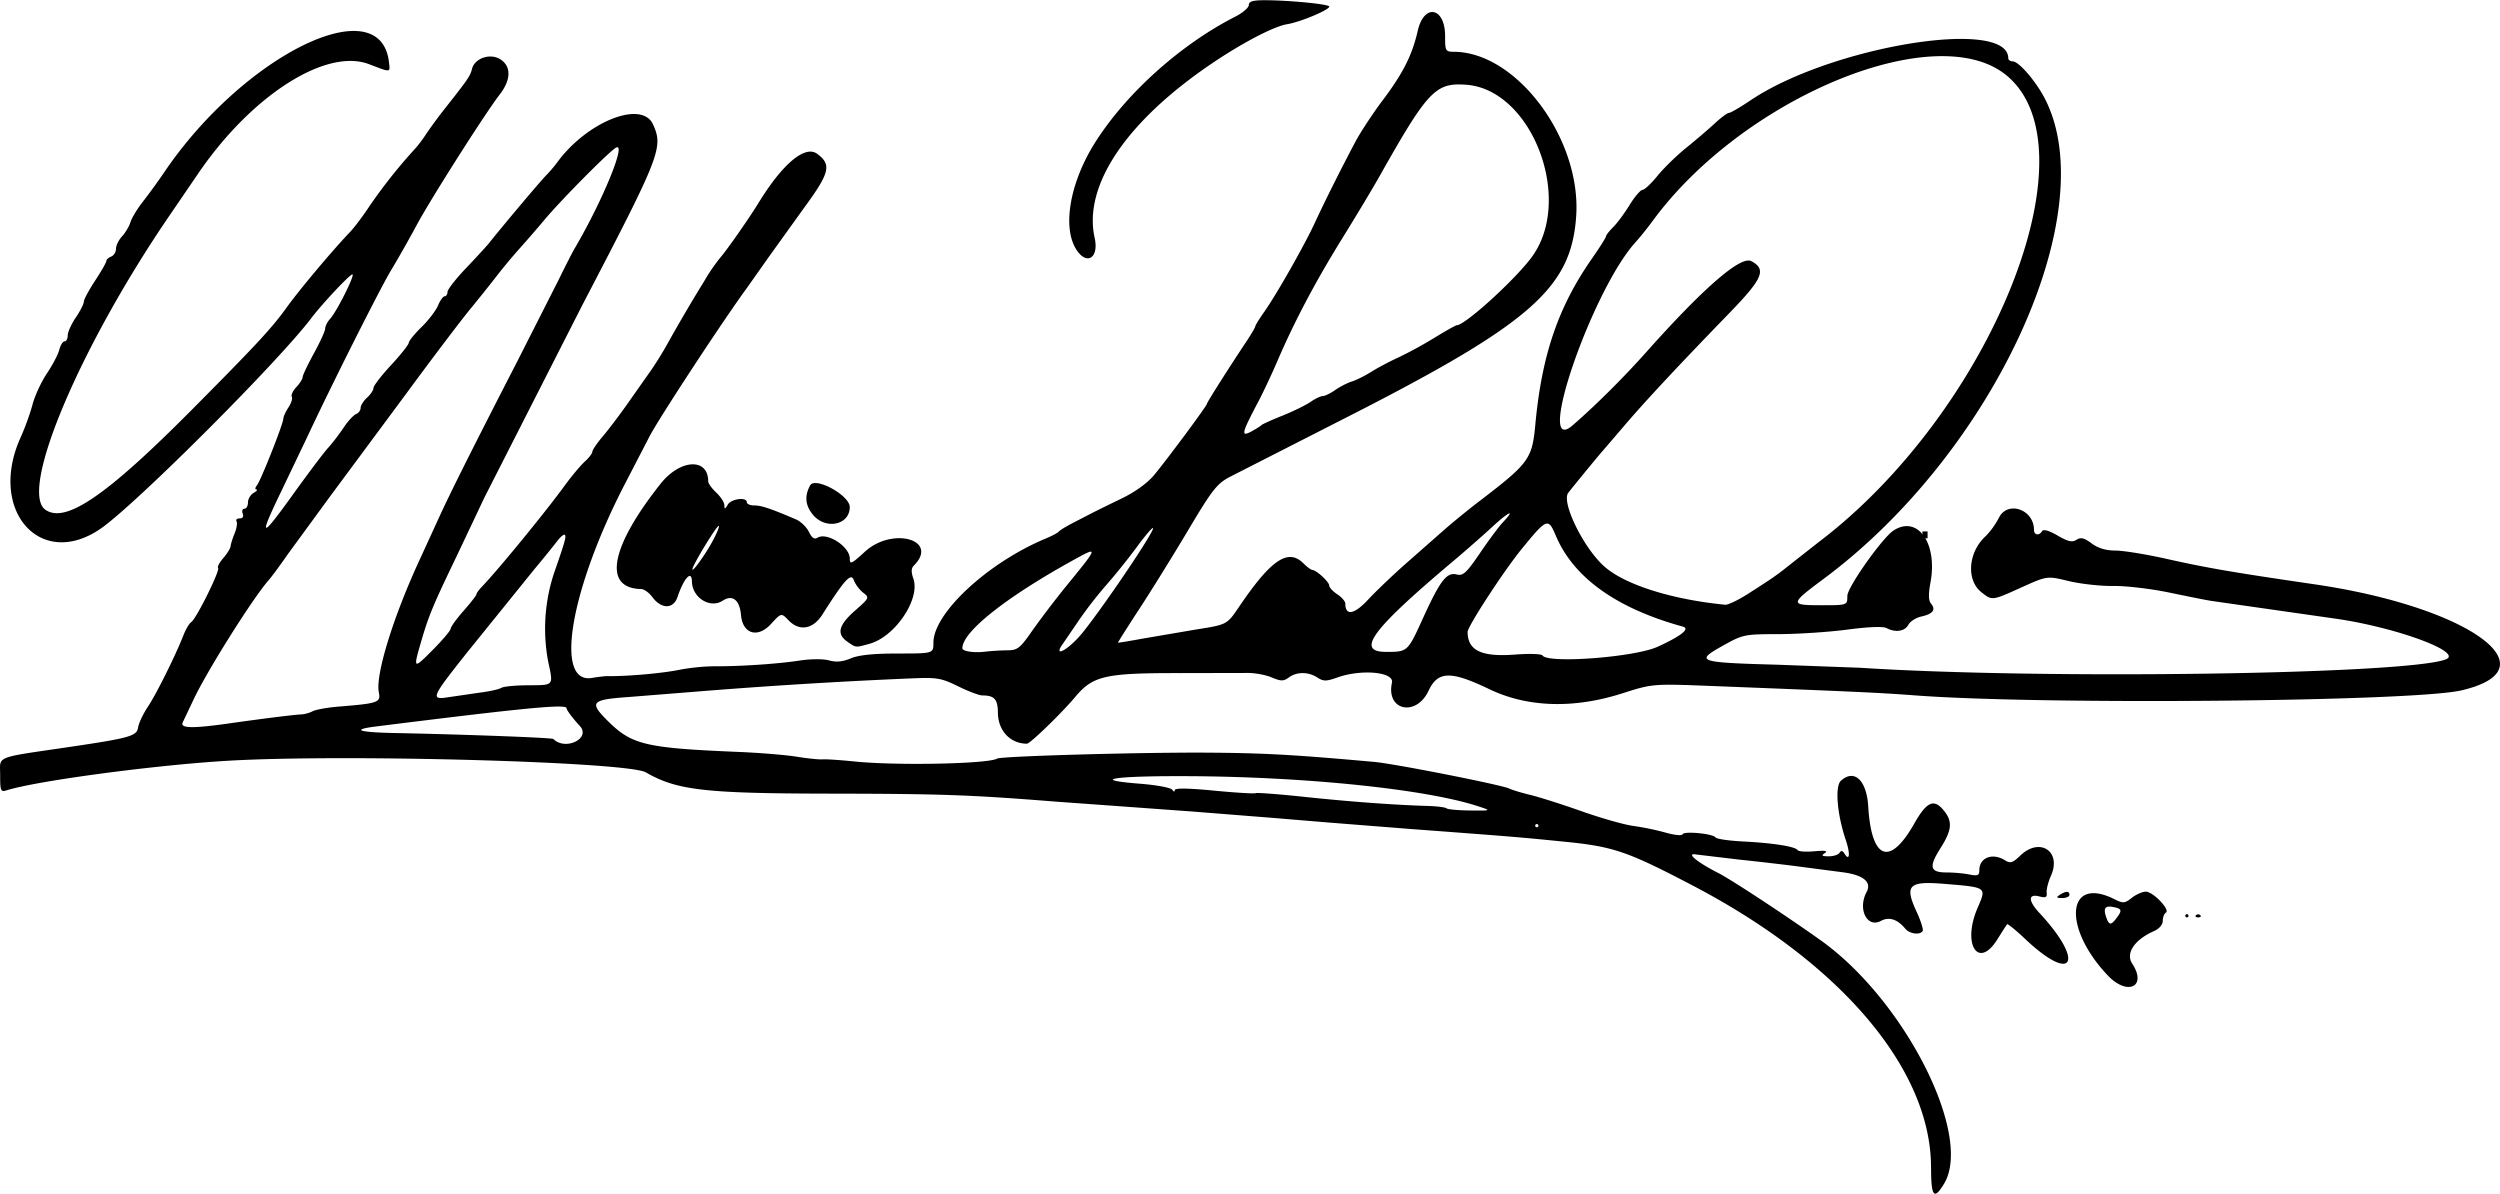 <svg xmlns="http://www.w3.org/2000/svg" width="2000" height="955" viewBox="0 0 124.296 59.329" xmlns:v="https://vecta.io/nano"><path d="M96.008 58.034c0-4.873-4.46-10.151-11.84-14.013-3.27-1.711-3.94-1.94-6.382-2.184-2.272-.227-2.424-.24-7.618-.629l-4.08-.322-2.88-.239-4-.316-3.44-.25-3.28-.237c-4.298-.34-5.655-.388-11.28-.397-6.187-.01-7.562-.17-9.096-1.057-.907-.524-14.938-.917-20.744-.58-3.628.21-9.555 1.001-11.041 1.473-.291.092-.319.027-.319-.767 0-.967-.334-.832 3.44-1.389 2.99-.441 3.356-.544 3.416-.961.031-.215.25-.682.487-1.037.425-.636 1.374-2.545 1.775-3.57.113-.288.285-.576.384-.64.246-.16 1.446-2.582 1.335-2.694-.049-.049.066-.27.257-.49s.354-.484.362-.586.099-.39.201-.64.145-.519.096-.6.019-.147.154-.147c.152 0 .209-.091.152-.24-.051-.132-.012-.24.085-.24s.177-.14.177-.312.126-.385.28-.475.217-.165.14-.168-.066-.095.024-.205c.191-.233 1.315-3.072 1.315-3.322 0-.093.114-.343.254-.556s.214-.452.166-.53.053-.295.226-.48.314-.41.314-.499.252-.62.56-1.18.56-1.115.56-1.233.116-.342.257-.498c.317-.35 1.198-2.1 1.104-2.193-.071-.071-1.488 1.431-2.055 2.179-1.668 2.2-8.756 9.283-10.472 10.464-3.001 2.064-5.616-.922-3.976-4.539.213-.469.479-1.206.592-1.638s.435-1.127.716-1.545.558-.946.615-1.175.175-.415.261-.415.157-.134.157-.298.18-.563.4-.887.4-.678.4-.786.252-.579.56-1.047.56-.908.56-.979.108-.17.24-.221.24-.225.24-.387.135-.44.3-.617.355-.497.421-.71.345-.672.62-1.02a30.39 30.39 0 0 0 1.059-1.459C12.121 2.713 18.914-.613 19.339 3.08c.061.527.112.522-.989.101-2.152-.823-5.877 1.57-8.525 5.477L8.472 10.64C3.974 17.204.929 24.402 2.257 25.332c.995.697 3.012-.676 7.242-4.932 3.238-3.258 4.011-4.091 4.751-5.12.644-.896 2.282-2.846 3.157-3.76.211-.22.648-.803.972-1.295a26.26 26.26 0 0 1 2.269-2.855c.132-.141.378-.468.546-.728a22.9 22.9 0 0 1 .96-1.3c1.112-1.409 1.224-1.573 1.314-1.929.136-.538.918-.797 1.419-.469.538.352.523 1.013-.039 1.74-.731.946-3.436 5.199-4.132 6.498a61.34 61.34 0 0 1-1.28 2.257c-.54.894-2.975 5.737-4.144 8.24l-1.286 2.69c-1.174 2.432-1.065 2.465.581.175.738-1.027 1.512-2.055 1.722-2.285s.557-.683.773-1.007.495-.627.62-.675.227-.186.227-.307.144-.351.32-.51.32-.376.32-.483.393-.617.874-1.135.877-1.018.88-1.11.289-.444.636-.783.715-.821.819-1.072.253-.457.33-.457.141-.098.141-.217.414-.651.92-1.181 1.028-1.099 1.16-1.265c.745-.933 2.527-3.049 2.805-3.329a6.85 6.85 0 0 0 .56-.652c1.481-2.039 4.213-3.129 4.772-1.904.524 1.149.376 1.527-3.494 8.948l-4.885 9.6-1.363 2.88c-1.188 2.467-1.402 2.978-1.771 4.239-.421 1.44-.413 1.446.576.449.484-.488.88-.958.88-1.045s.288-.486.64-.885.64-.77.64-.823.126-.226.28-.386c.786-.815 3.143-3.693 4.087-4.99.352-.484.81-1.032 1.017-1.219s.377-.407.377-.491.239-.436.532-.781.851-1.083 1.24-1.639l1.126-1.6c.23-.325.597-.914.816-1.31a86.18 86.18 0 0 1 1.583-2.72 37.26 37.26 0 0 0 .428-.704 9.16 9.16 0 0 1 .688-.96c.367-.442 1.397-1.92 1.828-2.624 1.212-1.98 2.334-2.923 2.94-2.473.725.538.627.938-.655 2.686L38.198 12.8l-1.073 1.52c-1.18 1.611-4.372 6.477-4.828 7.36L31.095 24c-2.732 5.262-3.551 10.002-1.675 9.696.323-.053.678-.094.788-.092.951.017 2.716-.138 3.56-.312a10.19 10.19 0 0 1 1.76-.177c1.276.008 3.137-.117 4.234-.285.549-.084 1.168-.087 1.457-.007.357.098.672.069 1.081-.102.396-.166 1.131-.241 2.343-.241 1.765 0 1.765 0 1.765-.54 0-1.469 2.709-3.979 5.586-5.177.316-.131.61-.289.654-.35s.381-.265.748-.453l.96-.495a87.05 87.05 0 0 1 1.389-.681c.688-.332 1.298-.771 1.636-1.177.655-.787 2.626-3.445 2.626-3.542 0-.068 1.055-1.734 1.944-3.07.251-.377.456-.725.456-.774s.21-.389.468-.755c.615-.877 2-3.319 2.509-4.426.45-.978 1.291-2.659 2.002-4 .257-.484.873-1.42 1.37-2.08 1-1.328 1.458-2.238 1.732-3.44.314-1.378 1.36-1.178 1.36.26 0 .744.02.781.44.783 3.127.017 6.34 4.339 6.077 8.176-.248 3.612-2.282 5.371-11.797 10.195l-5.433 2.77c-.627.331-.874.647-2.045 2.617-.733 1.232-1.826 2.996-2.43 3.92s-1.088 1.689-1.075 1.7.563-.079 1.223-.201l2.585-.441c1.646-.262 1.596-.235 2.242-1.186 1.573-2.313 2.413-2.872 3.173-2.112.176.176.374.322.44.325.205.009.84.597.84.777 0 .094.18.289.4.433s.4.353.4.464c0 .622.446.543 1.135-.201.388-.418 1.236-1.228 1.885-1.799l1.92-1.69c.407-.358 1.172-.981 1.7-1.385 2.496-1.907 2.647-2.113 2.806-3.827.32-3.457 1.136-5.848 2.817-8.257.384-.55.697-1.045.697-1.102s.162-.264.36-.461.564-.692.813-1.098.537-.744.64-.749.439-.321.747-.701.949-1.006 1.425-1.39 1.117-.933 1.425-1.219.624-.52.704-.52.554-.276 1.055-.614C91.02 2.29 99.848.845 99.848 2.887c0 .084.101.153.223.153.292 0 1.121.952 1.571 1.804 2.988 5.661-2.487 17.613-10.955 23.911-1.713 1.274-1.717 1.325-.12 1.325 1.28 0 1.28 0 1.28-.465 0-.428 1.741-2.891 2.299-3.252 1.193-.773 2.192.625 1.837 2.569-.112.612-.104.914.028 1.073.249.3.088.51-.487.636-.264.058-.553.243-.644.412-.176.328-.644.398-1.085.162-.169-.09-.905-.061-1.949.077-.923.122-2.463.223-3.423.225-1.708.003-1.767.016-2.791.589-1.374.768-1.214.823 2.738.931l4.117.152c9.072.589 27.144.331 29.11-.415.921-.35-2.479-1.603-5.51-2.031l-6.16-.881c-.22-.034-1.146-.218-2.058-.409s-2.172-.34-2.8-.331-1.625-.101-2.216-.244c-1.074-.26-1.074-.26-2.34.312-1.484.67-1.461.667-1.998.245-.77-.605-.662-2.002.216-2.796a3.84 3.84 0 0 0 .656-.917c.438-.859 1.74-.401 1.74.612 0 .265.254.303.404.061.066-.106.346-.026.769.22.521.303.726.349.94.212s.377-.099.754.18c.324.24.708.355 1.182.355.386 0 1.523.184 2.526.409 2.04.457 3.272.669 7.364 1.267 7.678 1.121 11.947 4.206 7.303 5.277-2.421.558-20.84.726-27.162.247-1.737-.131-2.877-.184-10.08-.466-2.96-.116-2.96-.116-4.48.369-2.411.769-4.707.696-6.593-.209-1.929-.925-2.564-.91-3.026.072-.62 1.319-2.127.99-1.822-.398.117-.533-1.507-.687-2.718-.257-.553.196-.688.196-.994-.001-.451-.291-1.018-.291-1.414-.002-.267.195-.385.194-.861-.004-.303-.127-.844-.225-1.201-.219l-3.324.007c-3.758-.006-4.351.129-5.24 1.19-.676.807-2.239 2.32-2.396 2.32-.83 0-1.437-.648-1.444-1.543-.005-.67-.175-.857-.782-.857-.149 0-.687-.204-1.195-.453-.842-.413-1.047-.448-2.316-.394a278.21 278.21 0 0 0-10.112.611l-3.985.318c-1.833.129-1.942.259-1.005 1.188 1.201 1.189 1.863 1.346 6.509 1.54 1.056.044 2.352.151 2.88.237s1.104.146 1.28.132.896.034 1.6.106c2.086.213 6.658.121 7.088-.144.199-.122 7.217-.319 10.512-.295 2.795.02 4.245.101 8.24.46 1.022.092 6.36 1.146 6.718 1.327.133.067.602.209 1.042.315s1.592.473 2.56.815 2.12.669 2.56.726a13.25 13.25 0 0 1 1.599.331c.439.125.82.164.847.085.058-.173 1.518-.033 1.642.157.048.074.66.164 1.36.199 1.498.076 2.608.251 2.718.43.043.07.42.096.836.058.536-.049.687-.023.518.089-.189.125-.149.159.191.161.237.001.48-.077.54-.175.077-.124.149-.113.241.035.261.422.302.02.069-.671-.433-1.285-.547-2.67-.241-2.946.665-.602 1.278-.027 1.357 1.272.16 2.66 1.071 3.006 2.283.868.611-1.078.965-1.254 1.432-.712.492.572.466.997-.12 1.921-.597.941-.529 1.211.304 1.211.344 0 .85.045 1.125.1.421.084.5.052.5-.208 0-.632.653-.886 1.277-.497.267.167.378.132.767-.24.966-.925 2.058-.199 1.518 1.008-.137.306-.233.685-.214.843.028.232-.043.266-.376.183-.553-.139-.545.221.02.828 2.278 2.451 1.677 3.549-.708 1.294-.465-.44-.872-.771-.903-.735s-.247.371-.48.745c-.955 1.534-1.768.248-.986-1.56.45-1.042.482-1.02-1.71-1.198-1.718-.139-1.929.081-1.328 1.379.213.46.351.896.307.968-.134.217-.649.147-.869-.118-.388-.468-.803-.6-1.207-.383-.691.37-1.166-.588-.712-1.436.268-.501-.164-.852-1.211-.985l-2.143-.28c-.66-.088-1.992-.243-2.96-.344l-2.16-.257c-.537-.098.042.384 1.117.93.634.322 3.426 2.159 5.097 3.353 4.169 2.98 7.565 9.702 6.108 12.092-.501.822-.642.645-.642-.806zM76.488 41.04a.08.08 0 0 0-.16 0 .08.08 0 1 0 .16 0zm-3.04-.978c-2.583-.838-8.512-1.452-14.32-1.483-3.743-.02-5.018.174-2.454.375.83.065 1.546.199 1.612.302s.119.116.12.02c.002-.112.632-.105 1.962.023 1.078.103 2.007.159 2.064.125s1.137.048 2.4.182c2.245.239 4.505.406 6.164.454.456.013.871.067.924.119s.58.1 1.172.106c1.076.011 1.076.011.356-.223zm-44.62-3.978c-.363-.394-.66-.792-.66-.884 0-.219-2.003-.027-9.48.909-1.236.155-.873.288.88.324 3.58.072 7.88.234 7.944.298.6.6 1.883-.032 1.316-.648zm-17.38-.136c1.59-.227 3.226-.431 3.506-.437a1.56 1.56 0 0 0 .588-.158c.155-.083.738-.188 1.294-.233 1.981-.161 2.1-.203 1.998-.712-.174-.872.727-3.785 2.057-6.647l.917-2c.536-1.186 1.731-3.569 3.928-7.84l2.068-4.08c.3-.616.65-1.3.779-1.52 1.386-2.367 2.579-5.278 2.047-4.993-.335.179-2.765 2.633-3.597 3.633-.293.352-.824.964-1.179 1.36a27.43 27.43 0 0 0-1.126 1.348 83.08 83.08 0 0 1-1.36 1.701c-.484.59-1.924 2.494-3.2 4.23l-3.76 5.073-2.097 2.868c-.361.524-.796 1.113-.967 1.309-.813.934-3.097 4.573-3.735 5.95l-.52 1.095c-.156.31.458.324 2.358.053zm12.48-1.532c.44-.058.887-.16.994-.227s.682-.125 1.278-.129c1.376-.011 1.315.06 1.048-1.213a8.81 8.81 0 0 1 .291-4.342c.552-1.585.625-1.842.543-1.923-.044-.044-.205.084-.357.285a64.95 64.95 0 0 1-1.154 1.42L23.247 32.4c-1.844 2.325-1.874 2.401-.879 2.242l1.56-.227zm58.49-2.272c1.19-.548 1.624-.897 1.248-1.001-3.31-.913-5.439-2.44-6.319-4.533-.374-.888-.442-.86-1.712.699-.879 1.08-2.667 3.825-2.667 4.095 0 .929.688 1.258 2.362 1.129.7-.054 1.312-.034 1.36.044.258.417 4.595.089 5.729-.434zm-32.33.177c.505-.002.628-.1 1.253-1.002a48.37 48.37 0 0 1 1.87-2.436c1.304-1.592 1.343-1.695.453-1.211-3.527 1.916-5.816 3.705-5.816 4.546 0 .152.565.239 1.12.172a11.93 11.93 0 0 1 1.12-.069zm20.644-1.562c.879-1.927 1.194-2.334 1.703-2.206.307.077.479-.083 1.151-1.071.434-.639.941-1.321 1.126-1.515.666-.699.318-.556-.511.21-.466.431-1.348 1.205-1.96 1.72-4.049 3.408-4.857 4.503-3.324 4.503 1.067 0 1.067 0 1.816-1.641zm-16.893.667c1.166-1.46 3.667-5.187 3.48-5.184-.061.001-.417.422-.791.935a32.64 32.64 0 0 1-1.507 1.878 20.62 20.62 0 0 0-1.36 1.745l-.804 1.178c-.564.784.305.296.982-.552zm33.055-1.904c1.316-.841 1.415-.91 2.28-1.601l1.218-.956c8.622-6.522 13.878-19.656 9.314-23.271-3.529-2.795-13.062 1.167-17.55 7.294-.247.337-.627.809-.844 1.049-2.162 2.385-5.037 10.749-3.129 9.103 1.124-.97 2.525-2.362 3.666-3.643 2.86-3.209 4.701-4.803 5.224-4.524.767.41.575.863-1.098 2.588-2.577 2.658-4.243 4.445-5.256 5.639l-1.03 1.2c-.1.1-1.457 1.752-1.718 2.091-.349.454.713 2.657 1.744 3.618.992.925 3.35 1.682 6.06 1.947.135.013.639-.227 1.12-.535zM62.29 21.4c.197-.11.394-.237.438-.282s.512-.254 1.04-.466 1.151-.517 1.385-.678.51-.294.615-.294.382-.135.615-.299.605-.355.825-.423.655-.285.966-.481.912-.515 1.335-.707a20.9 20.9 0 0 0 1.797-.98c.566-.346 1.068-.629 1.118-.629.429 0 3.049-2.4 3.795-3.477 2.003-2.891-.09-8.243-3.316-8.481-1.538-.113-1.909.28-4.343 4.598-.322.572-1.144 1.94-1.826 3.04-1.319 2.128-2.377 4.127-3.215 6.078-.283.659-.705 1.559-.938 2-.882 1.671-.914 1.831-.29 1.482zm42.509 27.09c-2.27-2.386-2.051-4.981.32-3.798.443.221.514.216.871-.065.214-.168.528-.306.697-.306.362 0 1.224.902.997 1.043-.085.053-.155.237-.155.41 0 .188-.176.392-.44.509-.97.431-1.417 1.101-1.078 1.618.749 1.144-.23 1.621-1.211.59zm.427-2.85c.3-.396.276-.473-.177-.559-.411-.078-.495.085-.303.586.124.324.218.319.48-.027zm3.423-.12a.08.08 0 0 1 .16 0 .08.08 0 0 1-.16 0zm.533-.027c.059-.059.155-.059.213 0s.011.107-.107.107-.165-.048-.107-.107zm-6.773-1.013c.31-.2.48-.2.48 0 0 .088-.162.159-.36.158-.291-.002-.314-.032-.12-.158zm-60.28-12.588c-.547-.381-.439-.822.376-1.539.724-.637.73-.652.407-.9-.181-.139-.39-.421-.464-.626-.136-.374-.462-.015-1.559 1.714-.468.738-1.141.852-1.686.287-.359-.373-.359-.373-.868.182-.665.726-1.412.501-1.495-.45-.065-.744-.424-1.023-.907-.707-.627.411-1.518-.146-1.532-.957-.01-.588-.401-.165-.716.774-.204.608-.802.612-1.249.007-.161-.218-.413-.399-.56-.402-1.914-.036-1.536-2.078.968-5.235.976-1.23 2.366-1.3 2.366-.118 0 .1.18.351.4.558s.402.489.405.628c.004.212.031.208.168-.028.172-.295.947-.394.947-.12 0 .088.171.16.38.16.346 0 .779.145 2.058.69.241.103.533.381.647.618.147.304.274.391.428.296.473-.292 1.606.438 1.606 1.036 0 .312.082.274.75-.339 1.373-1.261 3.716-.591 2.43.695-.127.127-.132.316-.017.646.352 1.01-.906 2.88-2.175 3.233-.717.199-.668.204-1.108-.103zm-6.663-5.068c.223-.427.335-.733.25-.68-.15.093-1.172 1.768-1.278 2.096-.118.365.654-.698 1.028-1.416zm4.958-1.236c-.388-.461-.435-.946-.143-1.468.248-.443 1.968.499 1.968 1.078 0 .891-1.19 1.146-1.826.39zm13.099-13.175c-.727-1.11-.329-3.371.945-5.372 1.549-2.433 4.241-4.846 6.942-6.221.374-.19.68-.453.68-.583 0-.176.198-.237.776-.237 1.224 0 3.224.196 3.224.316 0 .168-1.449.773-2.106.879s-2.252.943-3.776 1.979c-4.236 2.879-6.361 6.056-5.783 8.645.22.986-.384 1.383-.901.593z"/><path d="M95.58 26.41h.256v.341h-.256z"/></svg>